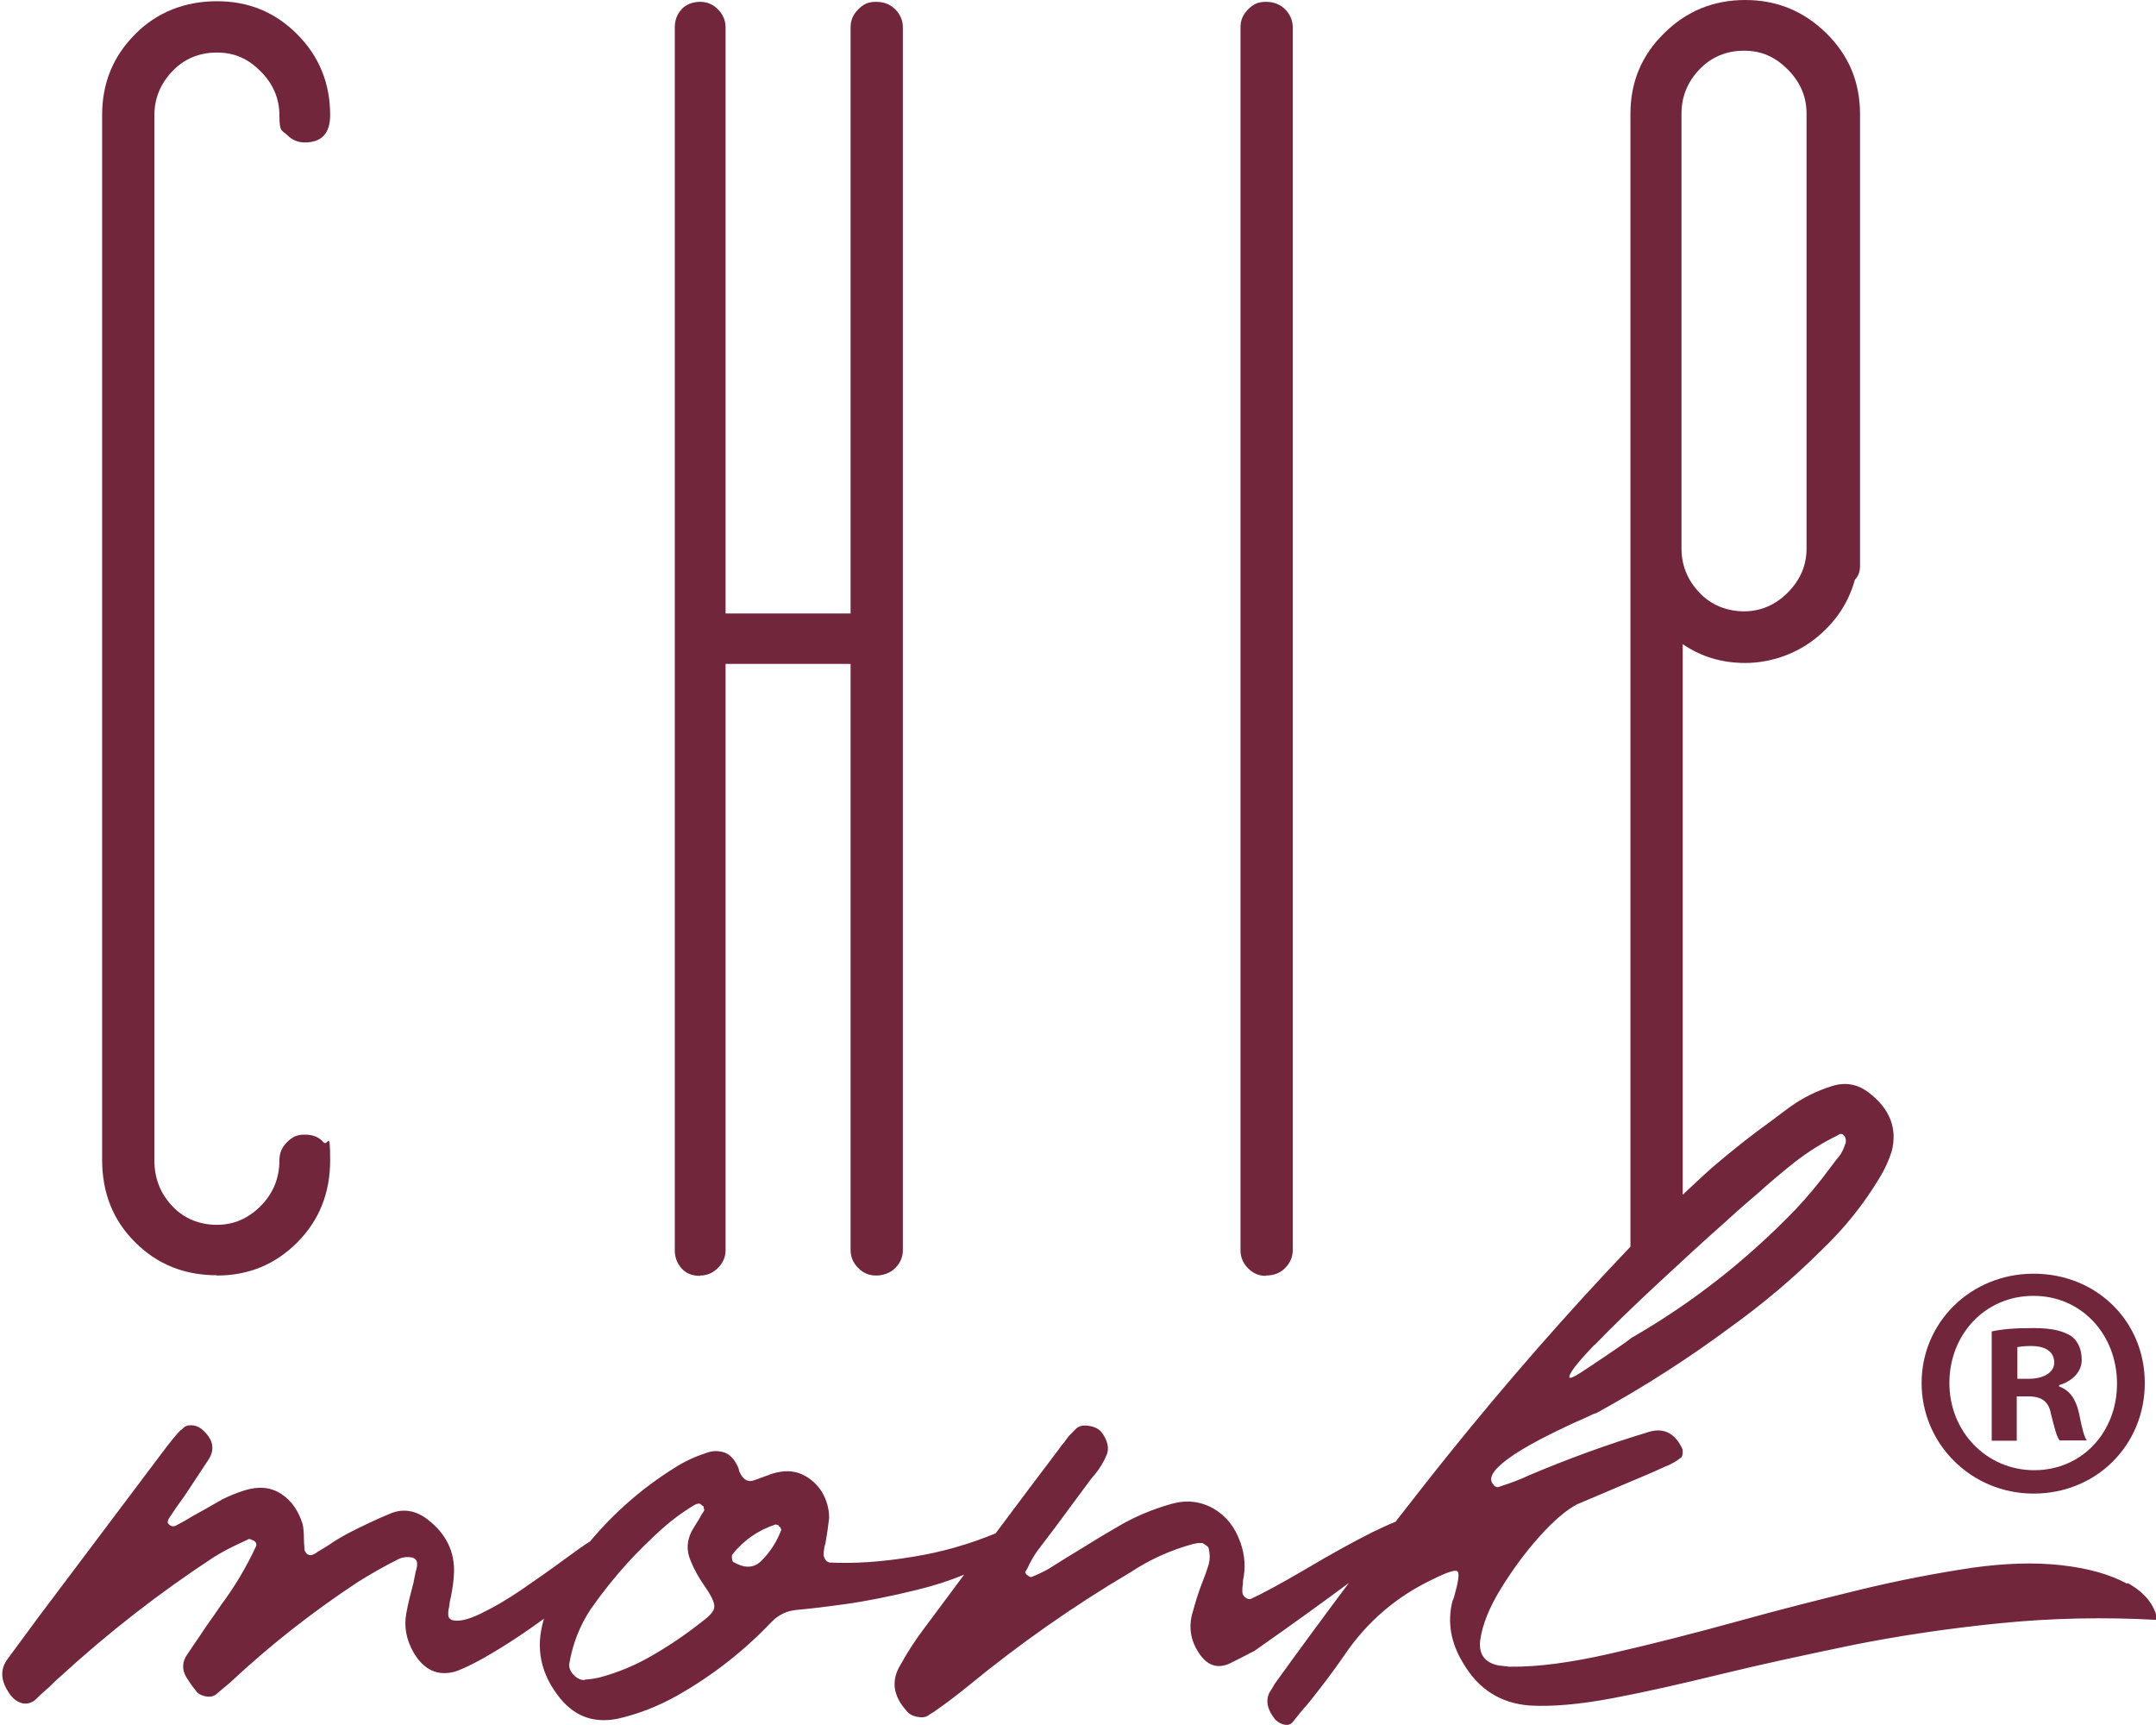 <svg xmlns="http://www.w3.org/2000/svg" fill="none" viewBox="0 0 60 48" height="48" width="60">
<g clip-path="url(#clip0_13090_9869)" id="logotype">
<path fill="#72263C" d="M6.036 35.493C6.91 35.493 7.658 35.189 8.272 34.572C8.886 33.955 9.188 33.195 9.188 32.282C9.188 31.369 9.121 31.927 9.003 31.784C8.877 31.64 8.709 31.572 8.482 31.572C8.255 31.572 8.129 31.64 7.986 31.784C7.843 31.927 7.776 32.088 7.776 32.282C7.776 32.789 7.599 33.212 7.255 33.558C6.91 33.905 6.507 34.082 6.036 34.082C5.565 34.082 5.12 33.913 4.792 33.558C4.464 33.212 4.296 32.789 4.296 32.282V3.212C4.296 2.738 4.464 2.333 4.792 1.986C5.12 1.64 5.54 1.462 6.036 1.462C6.532 1.462 6.91 1.64 7.255 1.986C7.599 2.333 7.776 2.738 7.776 3.212C7.776 3.685 7.843 3.617 7.986 3.752C8.129 3.896 8.289 3.964 8.482 3.964C8.953 3.964 9.188 3.71 9.188 3.203C9.188 2.324 8.886 1.572 8.272 0.955C7.658 0.338 6.919 0.034 6.036 0.034C5.153 0.034 4.363 0.338 3.758 0.955C3.144 1.572 2.842 2.316 2.842 3.203V32.274C2.842 33.186 3.144 33.955 3.758 34.564C4.372 35.181 5.128 35.485 6.036 35.485V35.493Z" id="Vector"></path>
<path fill="#72263C" d="M19.485 35.493C19.67 35.493 19.838 35.425 19.981 35.282C20.124 35.138 20.192 34.977 20.192 34.783V18.473H23.671V34.783C23.671 34.969 23.739 35.138 23.882 35.282C24.024 35.425 24.184 35.493 24.378 35.493C24.571 35.493 24.781 35.425 24.916 35.282C25.058 35.138 25.126 34.977 25.126 34.783V0.761C25.126 0.575 25.058 0.406 24.916 0.262C24.773 0.118 24.596 0.051 24.378 0.051C24.159 0.051 24.024 0.118 23.882 0.262C23.739 0.406 23.671 0.566 23.671 0.761V17.07H20.192V0.761C20.192 0.575 20.124 0.406 19.981 0.262C19.838 0.118 19.679 0.051 19.485 0.051C19.292 0.051 19.09 0.118 18.964 0.262C18.838 0.406 18.779 0.566 18.779 0.761V34.792C18.779 34.977 18.838 35.147 18.964 35.29C19.09 35.434 19.258 35.502 19.485 35.502V35.493Z" id="Vector_2"></path>
<path fill="#72263C" d="M35.228 35.493C35.446 35.493 35.631 35.425 35.766 35.282C35.908 35.138 35.976 34.977 35.976 34.783V0.761C35.976 0.575 35.908 0.406 35.766 0.262C35.623 0.118 35.446 0.051 35.228 0.051C35.009 0.051 34.874 0.118 34.732 0.262C34.589 0.406 34.522 0.566 34.522 0.761V34.792C34.522 34.977 34.589 35.147 34.732 35.29C34.874 35.434 35.034 35.502 35.228 35.502V35.493Z" id="Vector_3"></path>
<path fill="#72263C" d="M59.185 44.062C58.714 43.809 58.117 43.639 57.378 43.555C56.638 43.47 55.814 43.496 54.898 43.623C53.881 43.775 52.822 43.977 51.712 44.248C50.603 44.518 49.502 44.797 48.409 45.101C47.123 45.456 45.921 45.761 44.811 46.014C43.702 46.268 42.777 46.386 42.054 46.377H41.987C41.911 46.369 41.819 46.352 41.709 46.344C41.314 46.268 41.138 46.023 41.197 45.617C41.256 45.211 41.441 44.738 41.768 44.206C42.096 43.673 42.458 43.183 42.853 42.744C43.248 42.304 43.601 42.008 43.895 41.856C44.383 41.654 44.87 41.442 45.349 41.239C45.677 41.104 46.013 40.961 46.341 40.809C46.501 40.749 46.652 40.665 46.787 40.555C46.812 40.53 46.82 40.496 46.829 40.445C46.829 40.394 46.829 40.352 46.82 40.318C46.618 39.887 46.316 39.727 45.912 39.837C44.761 40.183 43.643 40.589 42.55 41.053C42.298 41.172 42.046 41.265 41.785 41.349C41.752 41.358 41.718 41.375 41.684 41.383C41.676 41.383 41.651 41.383 41.626 41.366C41.6 41.358 41.575 41.341 41.567 41.316C41.449 41.197 41.483 41.053 41.642 40.876C41.81 40.699 42.046 40.521 42.357 40.335C42.668 40.149 42.996 39.98 43.323 39.82C43.651 39.659 43.929 39.532 44.147 39.439C44.282 39.372 44.374 39.33 44.425 39.321C45.736 38.603 46.988 37.8 48.182 36.913C49.073 36.27 49.905 35.569 50.678 34.8C51.317 34.192 51.864 33.516 52.318 32.755C52.452 32.535 52.561 32.299 52.645 32.037C52.805 31.411 52.603 30.87 52.032 30.422C51.712 30.169 51.368 30.101 50.989 30.22C50.552 30.355 50.166 30.549 49.813 30.803C49.653 30.921 49.502 31.031 49.35 31.149C48.762 31.572 48.19 32.02 47.644 32.493C47.367 32.738 47.098 32.992 46.829 33.245V17.924C47.333 18.27 47.913 18.448 48.569 18.448C49.224 18.448 49.93 18.228 50.493 17.789C51.057 17.349 51.435 16.8 51.62 16.132C51.712 16.039 51.763 15.913 51.763 15.752V3.169C51.763 2.29 51.452 1.538 50.821 0.921C50.191 0.304 49.443 0 48.569 0C47.694 0 46.938 0.304 46.316 0.921C45.685 1.538 45.374 2.282 45.374 3.169V34.69C43.601 36.549 41.911 38.484 40.306 40.479C39.81 41.096 39.322 41.721 38.835 42.346C38.641 42.422 38.423 42.524 38.179 42.642C37.658 42.904 37.044 43.242 36.347 43.656C35.641 44.07 35.136 44.341 34.825 44.484C34.766 44.51 34.708 44.493 34.657 44.451C34.598 44.408 34.573 44.349 34.573 44.282C34.573 44.214 34.573 44.147 34.59 44.079V43.994C34.666 43.639 34.649 43.285 34.523 42.93C34.371 42.49 34.119 42.178 33.766 41.975C33.405 41.772 33.018 41.73 32.598 41.848C32.06 42 31.555 42.211 31.076 42.499C30.757 42.684 30.446 42.87 30.135 43.065C29.815 43.259 29.504 43.453 29.193 43.648C29.034 43.741 28.866 43.817 28.698 43.885C28.689 43.885 28.672 43.885 28.647 43.868C28.622 43.859 28.605 43.842 28.597 43.834C28.588 43.834 28.571 43.825 28.563 43.809C28.555 43.792 28.538 43.775 28.529 43.749C28.555 43.707 28.571 43.665 28.597 43.631C28.672 43.462 28.765 43.301 28.874 43.149C29.067 42.896 29.227 42.684 29.361 42.507C29.496 42.33 29.622 42.152 29.748 41.983C29.916 41.755 30.126 41.476 30.362 41.155C30.395 41.113 30.429 41.07 30.463 41.037C30.614 40.851 30.723 40.665 30.799 40.479C30.875 40.293 30.824 40.082 30.656 39.853C30.58 39.761 30.463 39.701 30.303 39.676C30.152 39.651 30.034 39.676 29.95 39.752C29.866 39.837 29.815 39.887 29.782 39.921C29.748 39.955 29.723 39.98 29.715 39.997C29.706 40.014 29.689 40.031 29.672 40.056C29.656 40.082 29.631 40.115 29.597 40.158C29.563 40.192 29.521 40.242 29.479 40.31C28.882 41.096 28.294 41.882 27.706 42.668C26.966 42.972 26.201 43.192 25.411 43.318C24.553 43.462 23.78 43.513 23.091 43.479C23.032 43.47 22.99 43.437 22.956 43.377C22.923 43.318 22.914 43.259 22.923 43.192C22.931 43.099 22.948 43.014 22.973 42.938C23.015 42.701 23.049 42.465 23.074 42.237C23.074 41.983 23.007 41.746 22.881 41.527C22.746 41.307 22.561 41.138 22.326 41.028C22.091 40.918 21.813 40.91 21.502 41.003C21.41 41.037 21.317 41.07 21.225 41.104C21.141 41.138 21.065 41.163 20.989 41.189C20.821 41.256 20.678 41.18 20.578 40.952C20.569 40.927 20.561 40.91 20.561 40.885C20.552 40.859 20.544 40.842 20.544 40.834C20.443 40.606 20.309 40.462 20.14 40.411C19.972 40.361 19.804 40.369 19.636 40.437C19.325 40.538 19.039 40.673 18.762 40.851C17.871 41.408 17.089 42.093 16.425 42.887C16.24 43.006 16.013 43.166 15.727 43.377C15.349 43.656 14.954 43.935 14.534 44.222C14.114 44.51 13.719 44.738 13.365 44.907C13.012 45.076 12.743 45.135 12.567 45.076C12.508 45.042 12.474 45 12.474 44.941C12.474 44.882 12.474 44.822 12.483 44.772C12.491 44.746 12.5 44.73 12.5 44.704C12.508 44.611 12.525 44.518 12.55 44.425C12.592 44.206 12.626 43.994 12.634 43.775C12.659 43.183 12.416 42.684 11.92 42.296C11.592 42.034 11.239 41.966 10.877 42.11C10.466 42.279 10.062 42.473 9.667 42.676C9.499 42.769 9.322 42.87 9.154 42.989C9.062 43.048 8.969 43.107 8.877 43.158C8.852 43.166 8.835 43.183 8.826 43.192C8.784 43.225 8.734 43.251 8.683 43.268C8.633 43.285 8.574 43.268 8.524 43.225C8.515 43.2 8.499 43.183 8.49 43.166C8.482 43.149 8.473 43.132 8.473 43.124V43.09C8.465 42.989 8.457 42.896 8.457 42.811C8.457 42.659 8.448 42.532 8.423 42.414C8.305 42.034 8.112 41.755 7.826 41.569C7.54 41.383 7.204 41.349 6.817 41.468C6.599 41.535 6.389 41.62 6.187 41.721C5.91 41.882 5.641 42.034 5.363 42.186C5.212 42.279 5.069 42.363 4.918 42.439C4.817 42.499 4.733 42.473 4.666 42.372C4.666 42.363 4.666 42.346 4.674 42.321C4.674 42.296 4.691 42.279 4.699 42.254C4.834 42.051 4.977 41.839 5.128 41.637C5.355 41.29 5.582 40.952 5.809 40.606C5.994 40.31 5.926 40.031 5.607 39.761C5.514 39.693 5.422 39.659 5.321 39.659C5.22 39.659 5.145 39.684 5.094 39.744C5.069 39.769 5.044 39.786 5.01 39.811C4.884 39.947 4.766 40.09 4.649 40.242C3.455 41.831 2.253 43.428 1.043 45.034C0.757 45.422 0.471 45.811 0.185 46.2C0 46.479 0.026 46.775 0.253 47.113C0.353 47.265 0.471 47.349 0.606 47.392C0.74 47.425 0.858 47.392 0.975 47.307C1.101 47.18 1.228 47.062 1.37 46.944C1.463 46.851 1.555 46.758 1.665 46.665C3.001 45.439 4.43 44.324 5.968 43.318C6.187 43.183 6.414 43.065 6.649 42.955C6.725 42.921 6.817 42.879 6.901 42.837C6.91 42.828 6.927 42.82 6.952 42.828C6.977 42.828 6.994 42.845 7.019 42.853C7.137 42.896 7.162 42.972 7.103 43.073C6.843 43.631 6.523 44.163 6.145 44.67C6.044 44.822 5.943 44.966 5.834 45.118C5.75 45.237 5.674 45.346 5.599 45.465C5.447 45.684 5.304 45.896 5.17 46.099C5.052 46.318 5.077 46.53 5.237 46.749C5.313 46.876 5.405 46.986 5.489 47.096C5.557 47.155 5.641 47.189 5.741 47.206C5.842 47.222 5.926 47.206 5.994 47.163C6.128 47.045 6.271 46.935 6.406 46.817C7.507 45.786 8.692 44.856 9.961 44.02C10.339 43.783 10.726 43.563 11.121 43.369C11.18 43.344 11.239 43.335 11.306 43.327C11.373 43.327 11.441 43.327 11.508 43.352C11.575 43.386 11.609 43.437 11.609 43.504C11.609 43.572 11.6 43.639 11.575 43.707C11.55 43.809 11.533 43.918 11.508 44.037C11.432 44.324 11.357 44.611 11.306 44.899C11.239 45.262 11.306 45.625 11.508 45.98C11.794 46.47 12.18 46.648 12.668 46.513C12.962 46.411 13.374 46.2 13.895 45.879C14.299 45.634 14.719 45.346 15.139 45.042C14.887 45.862 15.047 46.597 15.601 47.273C16.022 47.78 16.56 47.958 17.207 47.822C17.787 47.687 18.342 47.468 18.863 47.172C19.829 46.623 20.695 45.947 21.46 45.144C21.654 44.941 21.889 44.822 22.175 44.797C22.46 44.772 22.906 44.721 23.52 44.637C24.125 44.552 24.797 44.417 25.52 44.239C26.008 44.121 26.445 43.977 26.831 43.817C26.462 44.307 26.1 44.806 25.73 45.296C25.478 45.625 25.251 45.98 25.049 46.344C24.797 46.766 24.856 47.189 25.218 47.594C25.285 47.687 25.386 47.746 25.52 47.772C25.655 47.797 25.756 47.789 25.84 47.73C25.881 47.696 25.932 47.67 25.974 47.645C26.302 47.417 26.63 47.172 26.949 46.91C28.37 45.744 29.874 44.687 31.463 43.749C32.001 43.394 32.581 43.132 33.203 42.963C33.245 42.955 33.295 42.947 33.337 42.938C33.379 42.938 33.43 42.938 33.472 42.938C33.505 42.963 33.539 42.989 33.581 43.014C33.623 43.039 33.64 43.073 33.64 43.107C33.674 43.242 33.674 43.386 33.64 43.521C33.581 43.715 33.514 43.901 33.438 44.087C33.346 44.324 33.27 44.578 33.203 44.822C33.068 45.237 33.119 45.634 33.371 46.006C33.59 46.335 33.859 46.437 34.195 46.301C34.43 46.183 34.674 46.065 34.909 45.938C35.985 45.186 36.859 44.552 37.54 44.045C36.843 44.975 36.153 45.913 35.472 46.859C35.439 46.918 35.405 46.977 35.372 47.028C35.363 47.053 35.346 47.07 35.338 47.079C35.212 47.307 35.262 47.569 35.489 47.848C35.565 47.924 35.657 47.975 35.75 47.992C35.851 48.008 35.926 47.983 35.977 47.916C36.111 47.746 36.254 47.569 36.406 47.4C36.758 46.961 37.095 46.521 37.414 46.056C38.045 45.127 38.86 44.425 39.877 43.944C40.289 43.741 40.516 43.665 40.566 43.732C40.617 43.792 40.583 44.02 40.474 44.408C40.465 44.451 40.449 44.501 40.423 44.544C40.272 45.135 40.373 45.718 40.718 46.276C41.146 47.011 41.768 47.4 42.584 47.459C43.214 47.493 43.971 47.425 44.87 47.256C45.77 47.087 46.77 46.859 47.879 46.589C49.023 46.31 50.241 46.048 51.544 45.778C52.847 45.516 54.217 45.313 55.646 45.169C57.075 45.025 58.546 44.992 60.042 45.076C59.958 44.654 59.689 44.316 59.219 44.053L59.185 44.062ZM46.795 8.552V3.161C46.795 2.687 46.963 2.282 47.291 1.935C47.619 1.589 48.039 1.411 48.535 1.411C49.031 1.411 49.409 1.589 49.754 1.935C50.098 2.282 50.275 2.687 50.275 3.161V15.262C50.275 15.735 50.098 16.141 49.754 16.487C49.409 16.834 48.997 17.011 48.535 17.011C48.073 17.011 47.619 16.842 47.291 16.487C46.963 16.141 46.795 15.735 46.795 15.262V8.552ZM44.383 37.42C44.87 36.913 45.459 36.346 46.131 35.721C46.812 35.087 47.417 34.53 47.963 34.048C48.501 33.558 48.821 33.287 48.913 33.211C49.258 32.899 49.602 32.611 49.964 32.324C50.325 32.045 50.712 31.8 51.132 31.597C51.174 31.563 51.216 31.547 51.25 31.555C51.284 31.555 51.317 31.589 51.351 31.648C51.351 31.656 51.351 31.673 51.368 31.699C51.368 31.707 51.368 31.724 51.368 31.732C51.368 31.741 51.368 31.758 51.368 31.766C51.368 31.792 51.368 31.808 51.351 31.834C51.317 31.952 51.267 32.045 51.216 32.13C51.115 32.256 51.015 32.383 50.922 32.51C50.628 32.907 50.309 33.296 49.964 33.659C48.627 35.045 47.131 36.228 45.45 37.2C45.425 37.209 45.349 37.268 45.215 37.369C45.047 37.487 44.845 37.623 44.609 37.783C44.374 37.944 44.164 38.079 43.987 38.197C43.803 38.316 43.702 38.358 43.676 38.332C43.651 38.231 43.887 37.927 44.374 37.42H44.383ZM19.544 45.118C19.107 45.465 18.661 45.769 18.182 46.048C17.711 46.327 17.207 46.538 16.669 46.682C16.551 46.707 16.45 46.724 16.341 46.732C16.307 46.732 16.282 46.732 16.257 46.749C16.156 46.749 16.055 46.699 15.963 46.606C15.87 46.504 15.828 46.403 15.845 46.285C15.938 45.735 16.139 45.228 16.442 44.772C16.761 44.316 17.106 43.885 17.467 43.487C17.753 43.175 18.047 42.887 18.35 42.608C18.653 42.33 18.98 42.084 19.334 41.873C19.375 41.848 19.426 41.839 19.468 41.839C19.493 41.848 19.51 41.865 19.535 41.89C19.544 41.899 19.561 41.907 19.569 41.907C19.577 41.916 19.586 41.932 19.586 41.958C19.586 41.983 19.586 41.983 19.594 41.992C19.594 42 19.602 42.017 19.602 42.025C19.544 42.11 19.493 42.194 19.451 42.279C19.384 42.38 19.317 42.49 19.249 42.608C19.115 42.87 19.098 43.141 19.216 43.42C19.317 43.673 19.451 43.91 19.611 44.138C19.796 44.4 19.88 44.586 19.88 44.704C19.88 44.822 19.762 44.958 19.544 45.118ZM21.166 43.453C20.964 43.639 20.712 43.639 20.418 43.47C20.393 43.462 20.384 43.437 20.376 43.411C20.376 43.386 20.367 43.352 20.367 43.327C20.367 43.301 20.367 43.276 20.384 43.251C20.695 42.862 21.09 42.583 21.578 42.422C21.586 42.422 21.603 42.422 21.628 42.431C21.654 42.431 21.67 42.448 21.679 42.473C21.704 42.482 21.721 42.499 21.729 42.524C21.729 42.532 21.729 42.549 21.746 42.558C21.62 42.904 21.427 43.2 21.166 43.453Z" id="Vector_4"></path>
<path fill="#72263C" d="M56.117 38.856H56.445C56.831 38.856 57.016 39.009 57.075 39.338C57.168 39.693 57.227 39.972 57.319 40.082H58.075C58 39.972 57.949 39.786 57.857 39.321C57.764 38.916 57.596 38.688 57.302 38.578V38.544C57.672 38.434 57.933 38.172 57.933 37.842C57.933 37.513 57.807 37.302 57.638 37.175C57.42 37.048 57.159 36.955 56.588 36.955C56.016 36.955 55.705 36.989 55.428 37.048V40.09H56.125V38.865L56.117 38.856ZM56.134 37.487C56.209 37.471 56.336 37.454 56.52 37.454C56.966 37.454 57.168 37.64 57.168 37.919C57.168 38.197 56.857 38.366 56.47 38.366H56.142V37.496L56.134 37.487Z" id="Vector_5"></path>
<path fill="#72263C" d="M56.595 41.561C58.343 41.561 59.688 40.209 59.688 38.485C59.688 36.761 58.343 35.442 56.595 35.442C54.847 35.442 53.477 36.794 53.477 38.485C53.477 40.175 54.855 41.561 56.595 41.561ZM56.595 36.059C57.94 36.059 58.915 37.149 58.915 38.502C58.915 39.854 57.94 40.91 56.612 40.91C55.284 40.91 54.25 39.837 54.25 38.485C54.25 37.133 55.242 36.059 56.587 36.059H56.595Z" id="Vector_6"></path>
</g>
<defs>
<clipPath id="clip0_13090_9869">
<rect fill="white" height="48" width="60"></rect>
</clipPath>
</defs>
</svg>
